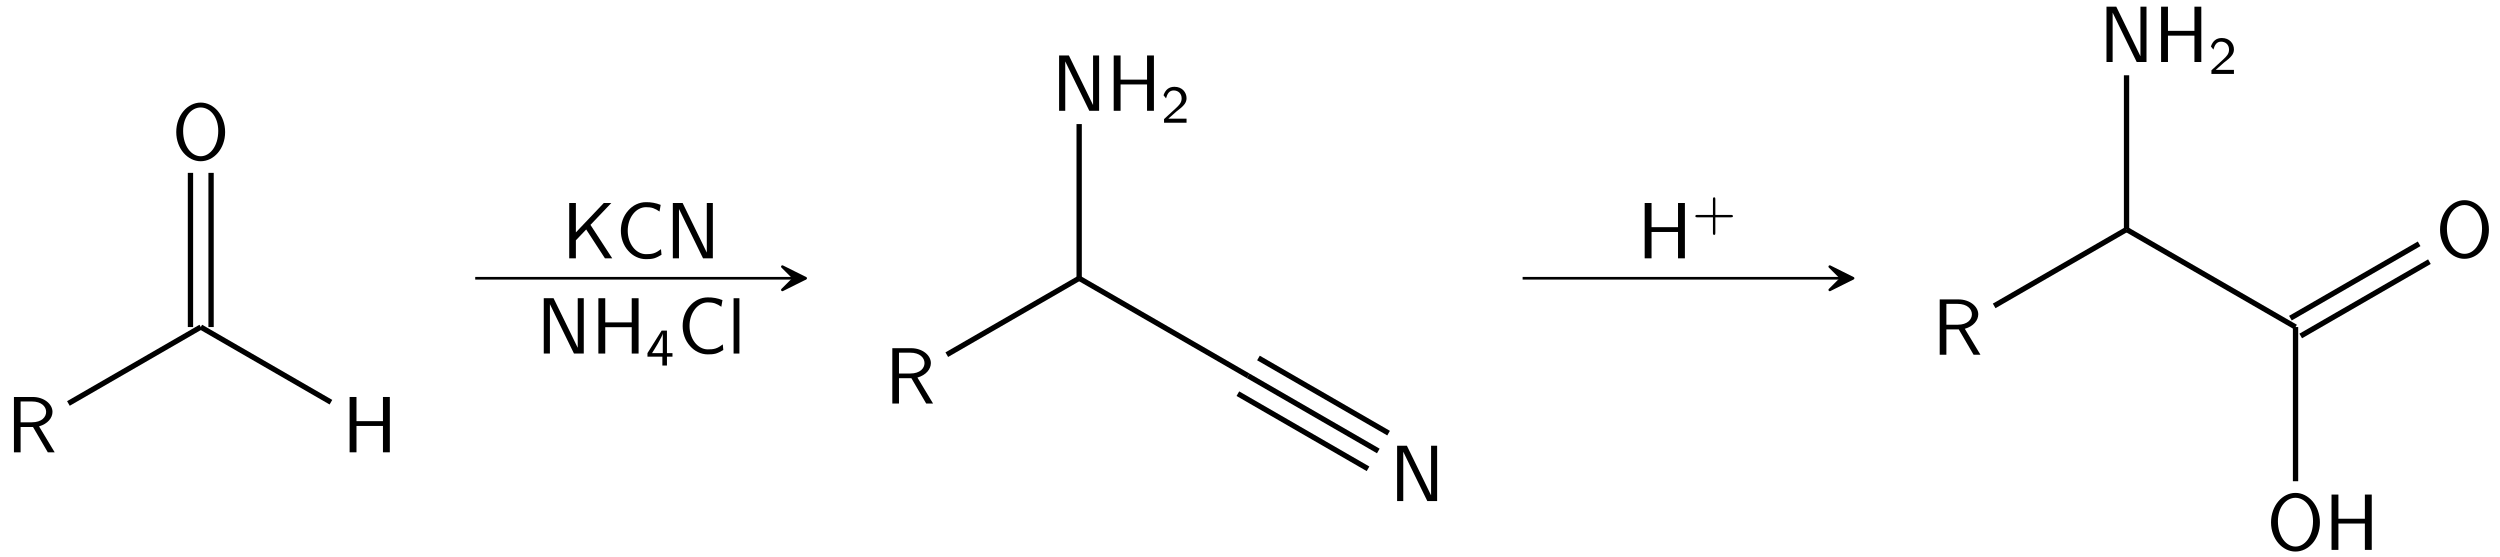 <?xml version="1.0" encoding="UTF-8"?>
<svg xmlns="http://www.w3.org/2000/svg" xmlns:xlink="http://www.w3.org/1999/xlink" width="374.894pt" height="83.456pt" viewBox="0 0 374.894 83.456" version="1.1">
<defs>
<g>
<symbol overflow="visible" id="glyph0-0">
<path style="stroke:none;" d=""/>
</symbol>
<symbol overflow="visible" id="glyph0-1">
<path style="stroke:none;" d="M 7.203 0 L 4.859 -3.891 C 6.172 -4.266 6.875 -5.172 6.875 -6.062 C 6.875 -7.25 5.594 -8.297 3.906 -8.297 L 1.094 -8.297 L 1.094 0 L 2.094 0 L 2.094 -3.797 L 3.953 -3.797 L 6.172 0 Z M 5.922 -6.062 C 5.922 -5.312 5.281 -4.5 3.781 -4.5 L 2.094 -4.5 L 2.094 -7.625 L 3.781 -7.625 C 5.219 -7.625 5.922 -6.859 5.922 -6.062 Z "/>
</symbol>
<symbol overflow="visible" id="glyph0-2">
<path style="stroke:none;" d="M 7.969 -4.125 C 7.969 -6.656 6.25 -8.547 4.312 -8.547 C 2.328 -8.547 0.641 -6.625 0.641 -4.125 C 0.641 -1.609 2.375 0.25 4.297 0.25 C 6.281 0.25 7.969 -1.625 7.969 -4.125 Z M 6.938 -4.297 C 6.938 -1.953 5.656 -0.5 4.312 -0.5 C 2.922 -0.5 1.672 -2 1.672 -4.297 C 1.672 -6.5 2.969 -7.812 4.297 -7.812 C 5.672 -7.812 6.938 -6.469 6.938 -4.297 Z "/>
</symbol>
<symbol overflow="visible" id="glyph0-3">
<path style="stroke:none;" d="M 7.109 0 L 7.109 -8.297 L 6.078 -8.297 L 6.078 -4.672 L 2.109 -4.672 L 2.109 -8.297 L 1.078 -8.297 L 1.078 0 L 2.109 0 L 2.109 -3.953 L 6.078 -3.953 L 6.078 0 Z "/>
</symbol>
<symbol overflow="visible" id="glyph0-4">
<path style="stroke:none;" d="M 7.547 0 L 4.281 -5.016 L 7.406 -8.297 L 6.281 -8.297 L 2.094 -3.891 L 2.094 -8.297 L 1.094 -8.297 L 1.094 0 L 2.094 0 L 2.094 -2.703 L 3.641 -4.328 L 6.453 0 Z "/>
</symbol>
<symbol overflow="visible" id="glyph0-5">
<path style="stroke:none;" d="M 6.875 -0.531 L 6.797 -1.375 C 6.484 -1.141 6.125 -0.891 5.734 -0.766 C 5.359 -0.641 4.953 -0.625 4.547 -0.625 C 3.781 -0.625 3.078 -1.047 2.609 -1.656 C 2.062 -2.359 1.812 -3.25 1.812 -4.141 C 1.812 -5.047 2.062 -5.938 2.609 -6.641 C 3.078 -7.25 3.781 -7.672 4.547 -7.672 C 4.906 -7.672 5.266 -7.641 5.609 -7.531 C 5.953 -7.406 6.281 -7.234 6.578 -7.016 L 6.75 -8.016 C 6.391 -8.156 6.031 -8.266 5.672 -8.328 C 5.297 -8.406 4.906 -8.422 4.547 -8.422 C 3.516 -8.422 2.562 -7.953 1.891 -7.172 C 1.141 -6.344 0.781 -5.266 0.781 -4.141 C 0.781 -3.047 1.141 -1.953 1.891 -1.125 C 2.562 -0.359 3.516 0.125 4.547 0.125 C 4.953 0.125 5.359 0.109 5.766 0 C 6.172 -0.125 6.531 -0.328 6.875 -0.531 Z "/>
</symbol>
<symbol overflow="visible" id="glyph0-6">
<path style="stroke:none;" d="M 7.094 0 L 7.094 -8.297 L 6.188 -8.297 L 6.188 -0.891 L 6.172 -0.891 L 5.203 -2.891 L 2.562 -8.297 L 1.094 -8.297 L 1.094 0 L 2.016 0 L 2.016 -7.406 L 2.984 -5.406 L 5.625 0 Z "/>
</symbol>
<symbol overflow="visible" id="glyph0-7">
<path style="stroke:none;" d="M 1.812 0 L 1.812 -8.297 L 0.938 -8.297 L 0.938 0 Z "/>
</symbol>
<symbol overflow="visible" id="glyph1-0">
<path style="stroke:none;" d=""/>
</symbol>
<symbol overflow="visible" id="glyph1-1">
<path style="stroke:none;" d="M 3.984 -1.328 L 3.984 -1.859 L 3.156 -1.859 L 3.156 -5.234 L 2.359 -5.234 L 0.234 -1.859 L 0.234 -1.328 L 2.469 -1.328 L 2.469 0 L 3.156 0 L 3.156 -1.328 Z M 2.531 -1.859 L 0.922 -1.859 C 1.156 -2.234 2.516 -4.359 2.531 -4.844 Z "/>
</symbol>
<symbol overflow="visible" id="glyph1-2">
<path style="stroke:none;" d="M 3.797 0 L 3.797 -0.609 L 2.25 -0.609 C 2.156 -0.609 2.062 -0.609 1.969 -0.609 L 1.062 -0.609 L 2.297 -1.703 C 2.438 -1.828 2.828 -2.125 2.984 -2.25 C 3.328 -2.562 3.797 -2.984 3.797 -3.672 C 3.797 -4.578 3.125 -5.391 1.984 -5.391 C 1.141 -5.391 0.625 -4.938 0.344 -4.125 L 0.719 -3.656 C 0.906 -4.328 1.188 -4.844 1.875 -4.844 C 2.547 -4.844 3.062 -4.375 3.062 -3.656 C 3.062 -3 2.672 -2.625 2.188 -2.172 C 2.031 -2.016 1.609 -1.656 1.438 -1.484 C 1.203 -1.281 0.656 -0.75 0.422 -0.547 L 0.422 0 Z "/>
</symbol>
<symbol overflow="visible" id="glyph2-0">
<path style="stroke:none;" d=""/>
</symbol>
<symbol overflow="visible" id="glyph2-1">
<path style="stroke:none;" d="M 6.109 -1.984 C 6.109 -2.172 5.922 -2.172 5.812 -2.172 L 3.469 -2.172 L 3.469 -4.531 C 3.469 -4.641 3.469 -4.812 3.297 -4.812 C 3.109 -4.812 3.109 -4.641 3.109 -4.531 L 3.109 -2.172 L 0.75 -2.172 C 0.641 -2.172 0.469 -2.172 0.469 -1.984 C 0.469 -1.812 0.641 -1.812 0.75 -1.812 L 3.109 -1.812 L 3.109 0.547 C 3.109 0.656 3.109 0.828 3.297 0.828 C 3.469 0.828 3.469 0.656 3.469 0.547 L 3.469 -1.812 L 5.812 -1.812 C 5.922 -1.812 6.109 -1.812 6.109 -1.984 Z "/>
</symbol>
</g>
</defs>
<g id="surface1">
<g style="fill:rgb(0%,0%,0%);fill-opacity:1;">
  <use xlink:href="#glyph0-1" x="0.996" y="67.827"/>
</g>
<path style="fill:none;stroke-width:0.797;stroke-linecap:butt;stroke-linejoin:miter;stroke:rgb(0%,0%,0%);stroke-opacity:1;stroke-miterlimit:10;" d="M 5.495 7.323 L 25.346 18.784 " transform="matrix(1,0,0,-1,4.763,67.827)"/>
<g style="fill:rgb(0%,0%,0%);fill-opacity:1;">
  <use xlink:href="#glyph0-2" x="25.79" y="23.93"/>
</g>
<path style="fill:none;stroke-width:0.797;stroke-linecap:butt;stroke-linejoin:miter;stroke:rgb(0%,0%,0%);stroke-opacity:1;stroke-miterlimit:10;" d="M 23.799 18.784 L 23.799 41.905 " transform="matrix(1,0,0,-1,4.763,67.827)"/>
<path style="fill:none;stroke-width:0.797;stroke-linecap:butt;stroke-linejoin:miter;stroke:rgb(0%,0%,0%);stroke-opacity:1;stroke-miterlimit:10;" d="M 26.889 18.784 L 26.889 41.905 " transform="matrix(1,0,0,-1,4.763,67.827)"/>
<g style="fill:rgb(0%,0%,0%);fill-opacity:1;">
  <use xlink:href="#glyph0-3" x="51.349" y="67.827"/>
</g>
<path style="fill:none;stroke-width:0.797;stroke-linecap:butt;stroke-linejoin:miter;stroke:rgb(0%,0%,0%);stroke-opacity:1;stroke-miterlimit:10;" d="M 25.346 18.784 L 44.862 7.514 " transform="matrix(1,0,0,-1,4.763,67.827)"/>
<path style="fill:none;stroke-width:0.399;stroke-linecap:butt;stroke-linejoin:miter;stroke:rgb(0%,0%,0%);stroke-opacity:1;stroke-miterlimit:10;" d="M 70.266 26.1 L 119.817 26.1 " transform="matrix(1,0,0,-1,0.996,67.827)"/>
<path style="fill-rule:nonzero;fill:rgb(0%,0%,0%);fill-opacity:1;stroke-width:0.399;stroke-linecap:round;stroke-linejoin:round;stroke:rgb(0%,0%,0%);stroke-opacity:1;stroke-miterlimit:10;" d="M 0 0.001 L -3.488 1.743 L -1.742 0.001 L -3.488 -1.742 L 0 0.001 " transform="matrix(1,0,0,-1,120.812,41.727)"/>
<g style="fill:rgb(0%,0%,0%);fill-opacity:1;">
  <use xlink:href="#glyph0-4" x="84.263" y="38.739"/>
</g>
<g style="fill:rgb(0%,0%,0%);fill-opacity:1;">
  <use xlink:href="#glyph0-5" x="92.323" y="38.739"/>
</g>
<g style="fill:rgb(0%,0%,0%);fill-opacity:1;">
  <use xlink:href="#glyph0-6" x="99.802" y="38.739"/>
</g>
<g style="fill:rgb(0%,0%,0%);fill-opacity:1;">
  <use xlink:href="#glyph0-6" x="80.447" y="53.018"/>
</g>
<g style="fill:rgb(0%,0%,0%);fill-opacity:1;">
  <use xlink:href="#glyph0-3" x="88.653" y="53.018"/>
</g>
<g style="fill:rgb(0%,0%,0%);fill-opacity:1;">
  <use xlink:href="#glyph1-1" x="96.858" y="54.812"/>
</g>
<g style="fill:rgb(0%,0%,0%);fill-opacity:1;">
  <use xlink:href="#glyph0-5" x="101.59" y="53.018"/>
  <use xlink:href="#glyph0-7" x="109.069" y="53.018"/>
</g>
<g style="fill:rgb(0%,0%,0%);fill-opacity:1;">
  <use xlink:href="#glyph0-1" x="132.716" y="60.511"/>
</g>
<path style="fill:none;stroke-width:0.797;stroke-linecap:butt;stroke-linejoin:miter;stroke:rgb(0%,0%,0%);stroke-opacity:1;stroke-miterlimit:10;" d="M 5.494 7.324 L 25.345 18.784 " transform="matrix(1,0,0,-1,136.483,60.511)"/>
<g style="fill:rgb(0%,0%,0%);fill-opacity:1;">
  <use xlink:href="#glyph0-6" x="157.725" y="16.614"/>
</g>
<g style="fill:rgb(0%,0%,0%);fill-opacity:1;">
  <use xlink:href="#glyph0-3" x="165.93" y="16.614"/>
</g>
<g style="fill:rgb(0%,0%,0%);fill-opacity:1;">
  <use xlink:href="#glyph1-2" x="174.135" y="18.407"/>
</g>
<path style="fill:none;stroke-width:0.797;stroke-linecap:butt;stroke-linejoin:miter;stroke:rgb(0%,0%,0%);stroke-opacity:1;stroke-miterlimit:10;" d="M 25.345 18.784 L 25.345 41.906 " transform="matrix(1,0,0,-1,136.483,60.511)"/>
<path style="fill:none;stroke-width:0.797;stroke-linecap:butt;stroke-linejoin:miter;stroke:rgb(0%,0%,0%);stroke-opacity:1;stroke-miterlimit:10;" d="M 25.345 18.784 L 50.689 4.152 " transform="matrix(1,0,0,-1,136.483,60.511)"/>
<g style="fill:rgb(0%,0%,0%);fill-opacity:1;">
  <use xlink:href="#glyph0-6" x="208.413" y="75.143"/>
</g>
<path style="fill:none;stroke-width:0.797;stroke-linecap:butt;stroke-linejoin:miter;stroke:rgb(0%,0%,0%);stroke-opacity:1;stroke-miterlimit:10;" d="M 50.689 4.152 L 70.204 -7.118 " transform="matrix(1,0,0,-1,136.483,60.511)"/>
<path style="fill:none;stroke-width:0.797;stroke-linecap:butt;stroke-linejoin:miter;stroke:rgb(0%,0%,0%);stroke-opacity:1;stroke-miterlimit:10;" d="M 52.232 6.827 L 71.747 -4.442 " transform="matrix(1,0,0,-1,136.483,60.511)"/>
<path style="fill:none;stroke-width:0.797;stroke-linecap:butt;stroke-linejoin:miter;stroke:rgb(0%,0%,0%);stroke-opacity:1;stroke-miterlimit:10;" d="M 49.146 1.476 L 68.662 -9.79 " transform="matrix(1,0,0,-1,136.483,60.511)"/>
<path style="fill:none;stroke-width:0.399;stroke-linecap:butt;stroke-linejoin:miter;stroke:rgb(0%,0%,0%);stroke-opacity:1;stroke-miterlimit:10;" d="M 227.332 26.1 L 276.883 26.1 " transform="matrix(1,0,0,-1,0.996,67.827)"/>
<path style="fill-rule:nonzero;fill:rgb(0%,0%,0%);fill-opacity:1;stroke-width:0.399;stroke-linecap:round;stroke-linejoin:round;stroke:rgb(0%,0%,0%);stroke-opacity:1;stroke-miterlimit:10;" d="M 0 0.001 L -3.488 1.743 L -1.742 0.001 L -3.488 -1.742 L 0 0.001 " transform="matrix(1,0,0,-1,277.879,41.727)"/>
<g style="fill:rgb(0%,0%,0%);fill-opacity:1;">
  <use xlink:href="#glyph0-3" x="245.554" y="38.739"/>
</g>
<g style="fill:rgb(0%,0%,0%);fill-opacity:1;">
  <use xlink:href="#glyph2-1" x="253.76" y="34.4"/>
</g>
<g style="fill:rgb(0%,0%,0%);fill-opacity:1;">
  <use xlink:href="#glyph0-1" x="289.78" y="53.195"/>
</g>
<path style="fill:none;stroke-width:0.797;stroke-linecap:butt;stroke-linejoin:miter;stroke:rgb(0%,0%,0%);stroke-opacity:1;stroke-miterlimit:10;" d="M 5.492 7.324 L 25.344 18.785 " transform="matrix(1,0,0,-1,293.547,53.195)"/>
<g style="fill:rgb(0%,0%,0%);fill-opacity:1;">
  <use xlink:href="#glyph0-6" x="314.789" y="9.298"/>
</g>
<g style="fill:rgb(0%,0%,0%);fill-opacity:1;">
  <use xlink:href="#glyph0-3" x="322.994" y="9.298"/>
</g>
<g style="fill:rgb(0%,0%,0%);fill-opacity:1;">
  <use xlink:href="#glyph1-2" x="331.199" y="11.091"/>
</g>
<path style="fill:none;stroke-width:0.797;stroke-linecap:butt;stroke-linejoin:miter;stroke:rgb(0%,0%,0%);stroke-opacity:1;stroke-miterlimit:10;" d="M 25.344 18.785 L 25.344 41.906 " transform="matrix(1,0,0,-1,293.547,53.195)"/>
<path style="fill:none;stroke-width:0.797;stroke-linecap:butt;stroke-linejoin:miter;stroke:rgb(0%,0%,0%);stroke-opacity:1;stroke-miterlimit:10;" d="M 25.344 18.785 L 50.687 4.152 " transform="matrix(1,0,0,-1,293.547,53.195)"/>
<g style="fill:rgb(0%,0%,0%);fill-opacity:1;">
  <use xlink:href="#glyph0-2" x="365.263" y="38.563"/>
</g>
<path style="fill:none;stroke-width:0.797;stroke-linecap:butt;stroke-linejoin:miter;stroke:rgb(0%,0%,0%);stroke-opacity:1;stroke-miterlimit:10;" d="M 49.918 5.488 L 69.219 16.633 " transform="matrix(1,0,0,-1,293.547,53.195)"/>
<path style="fill:none;stroke-width:0.797;stroke-linecap:butt;stroke-linejoin:miter;stroke:rgb(0%,0%,0%);stroke-opacity:1;stroke-miterlimit:10;" d="M 51.461 2.812 L 70.762 13.957 " transform="matrix(1,0,0,-1,293.547,53.195)"/>
<g style="fill:rgb(0%,0%,0%);fill-opacity:1;">
  <use xlink:href="#glyph0-2" x="339.918" y="82.46"/>
</g>
<g style="fill:rgb(0%,0%,0%);fill-opacity:1;">
  <use xlink:href="#glyph0-3" x="348.553" y="82.46"/>
</g>
<path style="fill:none;stroke-width:0.797;stroke-linecap:butt;stroke-linejoin:miter;stroke:rgb(0%,0%,0%);stroke-opacity:1;stroke-miterlimit:10;" d="M 50.687 4.152 L 50.687 -18.969 " transform="matrix(1,0,0,-1,293.547,53.195)"/>
</g>
</svg>
